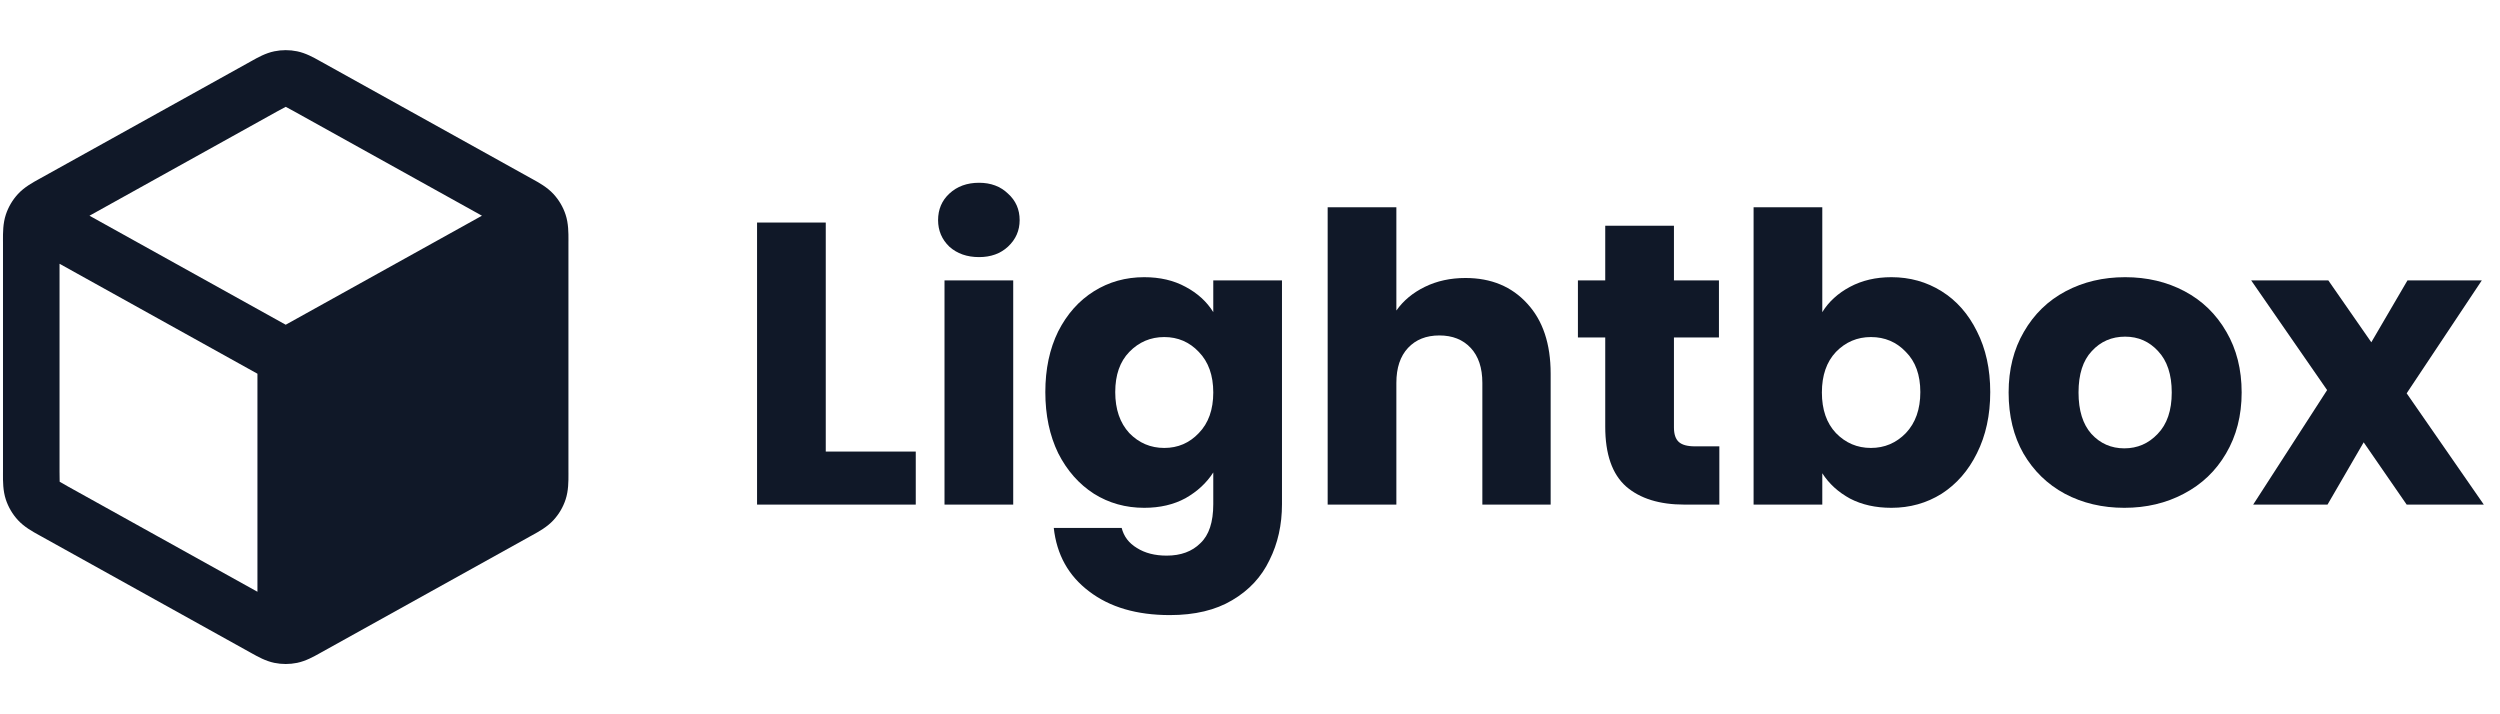 <svg width="168" height="48" viewBox="0 0 168 48" fill="none" xmlns="http://www.w3.org/2000/svg">
<path fill-rule="evenodd" clip-rule="evenodd" d="M19.965 3.448C19.46 3.344 18.939 3.344 18.434 3.448C17.851 3.568 17.329 3.86 16.914 4.093L16.801 4.156L2.741 11.967C2.703 11.988 2.663 12.01 2.622 12.033C2.182 12.275 1.63 12.579 1.206 13.039C0.84 13.437 0.562 13.908 0.392 14.422C0.196 15.016 0.198 15.646 0.2 16.148C0.2 16.195 0.201 16.24 0.201 16.285V31.707C0.201 31.751 0.2 31.797 0.2 31.844C0.198 32.345 0.196 32.975 0.392 33.569C0.562 34.083 0.84 34.555 1.206 34.953C1.63 35.413 2.182 35.717 2.622 35.959C2.663 35.981 2.703 36.003 2.741 36.025L16.801 43.836L16.914 43.899C17.329 44.131 17.851 44.423 18.434 44.544C18.939 44.647 19.46 44.647 19.965 44.544C20.549 44.423 21.071 44.131 21.486 43.899L21.599 43.836L35.658 36.025C35.676 36.015 35.693 36.006 35.711 35.996C35.733 35.984 35.755 35.971 35.778 35.959C36.218 35.717 36.77 35.413 37.194 34.953C37.56 34.555 37.838 34.083 38.007 33.569C38.204 32.975 38.201 32.345 38.2 31.844C38.199 31.797 38.199 31.751 38.199 31.707V16.285C38.199 16.24 38.199 16.195 38.2 16.148C38.201 15.646 38.204 15.016 38.007 14.422C37.838 13.908 37.56 13.437 37.194 13.039C36.77 12.579 36.218 12.275 35.778 12.033L35.777 12.032C35.736 12.01 35.697 11.988 35.658 11.967L21.599 4.156L21.486 4.093C21.071 3.86 20.549 3.568 19.965 3.448ZM18.646 7.477C18.934 7.317 19.081 7.237 19.191 7.184L19.2 7.179L19.209 7.184C19.319 7.237 19.466 7.317 19.754 7.477L32.387 14.496L19.2 21.822L6.013 14.496L18.646 7.477ZM4.001 17.725L17.3 25.114L17.3 39.766L4.587 32.703C4.283 32.534 4.128 32.447 4.019 32.378L4.01 32.372L4.009 32.361C4.001 32.232 4.001 32.054 4.001 31.707V17.725Z" fill="#101828"/>
<path d="M55.491 30.345H61.539V33.909H50.874V14.955H55.491V30.345Z" fill="#101828"/>
<path d="M65.793 17.277C64.983 17.277 64.317 17.043 63.795 16.575C63.291 16.089 63.039 15.495 63.039 14.793C63.039 14.073 63.291 13.479 63.795 13.011C64.317 12.525 64.983 12.282 65.793 12.282C66.585 12.282 67.233 12.525 67.737 13.011C68.259 13.479 68.52 14.073 68.52 14.793C68.52 15.495 68.259 16.089 67.737 16.575C67.233 17.043 66.585 17.277 65.793 17.277ZM68.088 18.843V33.909H63.471V18.843H68.088Z" fill="#101828"/>
<path d="M76.888 18.627C77.95 18.627 78.877 18.843 79.669 19.275C80.479 19.707 81.1 20.274 81.532 20.976V18.843H86.149V33.882C86.149 35.268 85.87 36.519 85.312 37.635C84.772 38.769 83.935 39.669 82.801 40.335C81.685 41.001 80.29 41.334 78.616 41.334C76.384 41.334 74.575 40.803 73.189 39.741C71.803 38.697 71.011 37.275 70.813 35.475H75.376C75.52 36.051 75.862 36.501 76.402 36.825C76.942 37.167 77.608 37.338 78.4 37.338C79.354 37.338 80.11 37.059 80.668 36.501C81.244 35.961 81.532 35.088 81.532 33.882V31.749C81.082 32.451 80.461 33.027 79.669 33.477C78.877 33.909 77.95 34.125 76.888 34.125C75.646 34.125 74.521 33.81 73.513 33.18C72.505 32.532 71.704 31.623 71.11 30.453C70.534 29.265 70.246 27.897 70.246 26.349C70.246 24.801 70.534 23.442 71.11 22.272C71.704 21.102 72.505 20.202 73.513 19.572C74.521 18.942 75.646 18.627 76.888 18.627ZM81.532 26.376C81.532 25.224 81.208 24.315 80.56 23.649C79.93 22.983 79.156 22.65 78.238 22.65C77.32 22.65 76.537 22.983 75.889 23.649C75.259 24.297 74.944 25.197 74.944 26.349C74.944 27.501 75.259 28.419 75.889 29.103C76.537 29.769 77.32 30.102 78.238 30.102C79.156 30.102 79.93 29.769 80.56 29.103C81.208 28.437 81.532 27.528 81.532 26.376Z" fill="#101828"/>
<path d="M98.48 18.681C100.208 18.681 101.594 19.257 102.638 20.409C103.682 21.543 104.204 23.109 104.204 25.107V33.909H99.614V25.728C99.614 24.72 99.353 23.937 98.831 23.379C98.309 22.821 97.607 22.542 96.725 22.542C95.843 22.542 95.141 22.821 94.619 23.379C94.097 23.937 93.836 24.72 93.836 25.728V33.909H89.219V13.929H93.836V20.868C94.304 20.202 94.943 19.671 95.753 19.275C96.563 18.879 97.472 18.681 98.48 18.681Z" fill="#101828"/>
<path d="M115.54 29.994V33.909H113.191C111.517 33.909 110.212 33.504 109.276 32.694C108.34 31.866 107.872 30.525 107.872 28.671V22.677H106.036V18.843H107.872V15.171H112.489V18.843H115.513V22.677H112.489V28.725C112.489 29.175 112.597 29.499 112.813 29.697C113.029 29.895 113.389 29.994 113.893 29.994H115.54Z" fill="#101828"/>
<path d="M122.458 20.976C122.89 20.274 123.511 19.707 124.321 19.275C125.131 18.843 126.058 18.627 127.102 18.627C128.344 18.627 129.469 18.942 130.477 19.572C131.485 20.202 132.277 21.102 132.853 22.272C133.447 23.442 133.744 24.801 133.744 26.349C133.744 27.897 133.447 29.265 132.853 30.453C132.277 31.623 131.485 32.532 130.477 33.18C129.469 33.81 128.344 34.125 127.102 34.125C126.04 34.125 125.113 33.918 124.321 33.504C123.529 33.072 122.908 32.505 122.458 31.803V33.909H117.841V13.929H122.458V20.976ZM129.046 26.349C129.046 25.197 128.722 24.297 128.074 23.649C127.444 22.983 126.661 22.65 125.725 22.65C124.807 22.65 124.024 22.983 123.376 23.649C122.746 24.315 122.431 25.224 122.431 26.376C122.431 27.528 122.746 28.437 123.376 29.103C124.024 29.769 124.807 30.102 125.725 30.102C126.643 30.102 127.426 29.769 128.074 29.103C128.722 28.419 129.046 27.501 129.046 26.349Z" fill="#101828"/>
<path d="M142.755 34.125C141.279 34.125 139.947 33.81 138.759 33.18C137.589 32.55 136.662 31.65 135.978 30.48C135.312 29.31 134.979 27.942 134.979 26.376C134.979 24.828 135.321 23.469 136.005 22.299C136.689 21.111 137.625 20.202 138.813 19.572C140.001 18.942 141.333 18.627 142.809 18.627C144.285 18.627 145.617 18.942 146.805 19.572C147.993 20.202 148.929 21.111 149.613 22.299C150.297 23.469 150.639 24.828 150.639 26.376C150.639 27.924 150.288 29.292 149.586 30.48C148.902 31.65 147.957 32.55 146.751 33.18C145.563 33.81 144.231 34.125 142.755 34.125ZM142.755 30.129C143.637 30.129 144.384 29.805 144.996 29.157C145.626 28.509 145.941 27.582 145.941 26.376C145.941 25.17 145.635 24.243 145.023 23.595C144.429 22.947 143.691 22.623 142.809 22.623C141.909 22.623 141.162 22.947 140.568 23.595C139.974 24.225 139.677 25.152 139.677 26.376C139.677 27.582 139.965 28.509 140.541 29.157C141.135 29.805 141.873 30.129 142.755 30.129Z" fill="#101828"/>
<path d="M161.728 33.909L158.839 29.724L156.409 33.909H151.414L156.382 26.214L151.279 18.843H156.463L159.352 23.001L161.782 18.843H166.777L161.728 26.43L166.912 33.909H161.728Z" fill="#101828"/>
</svg>
